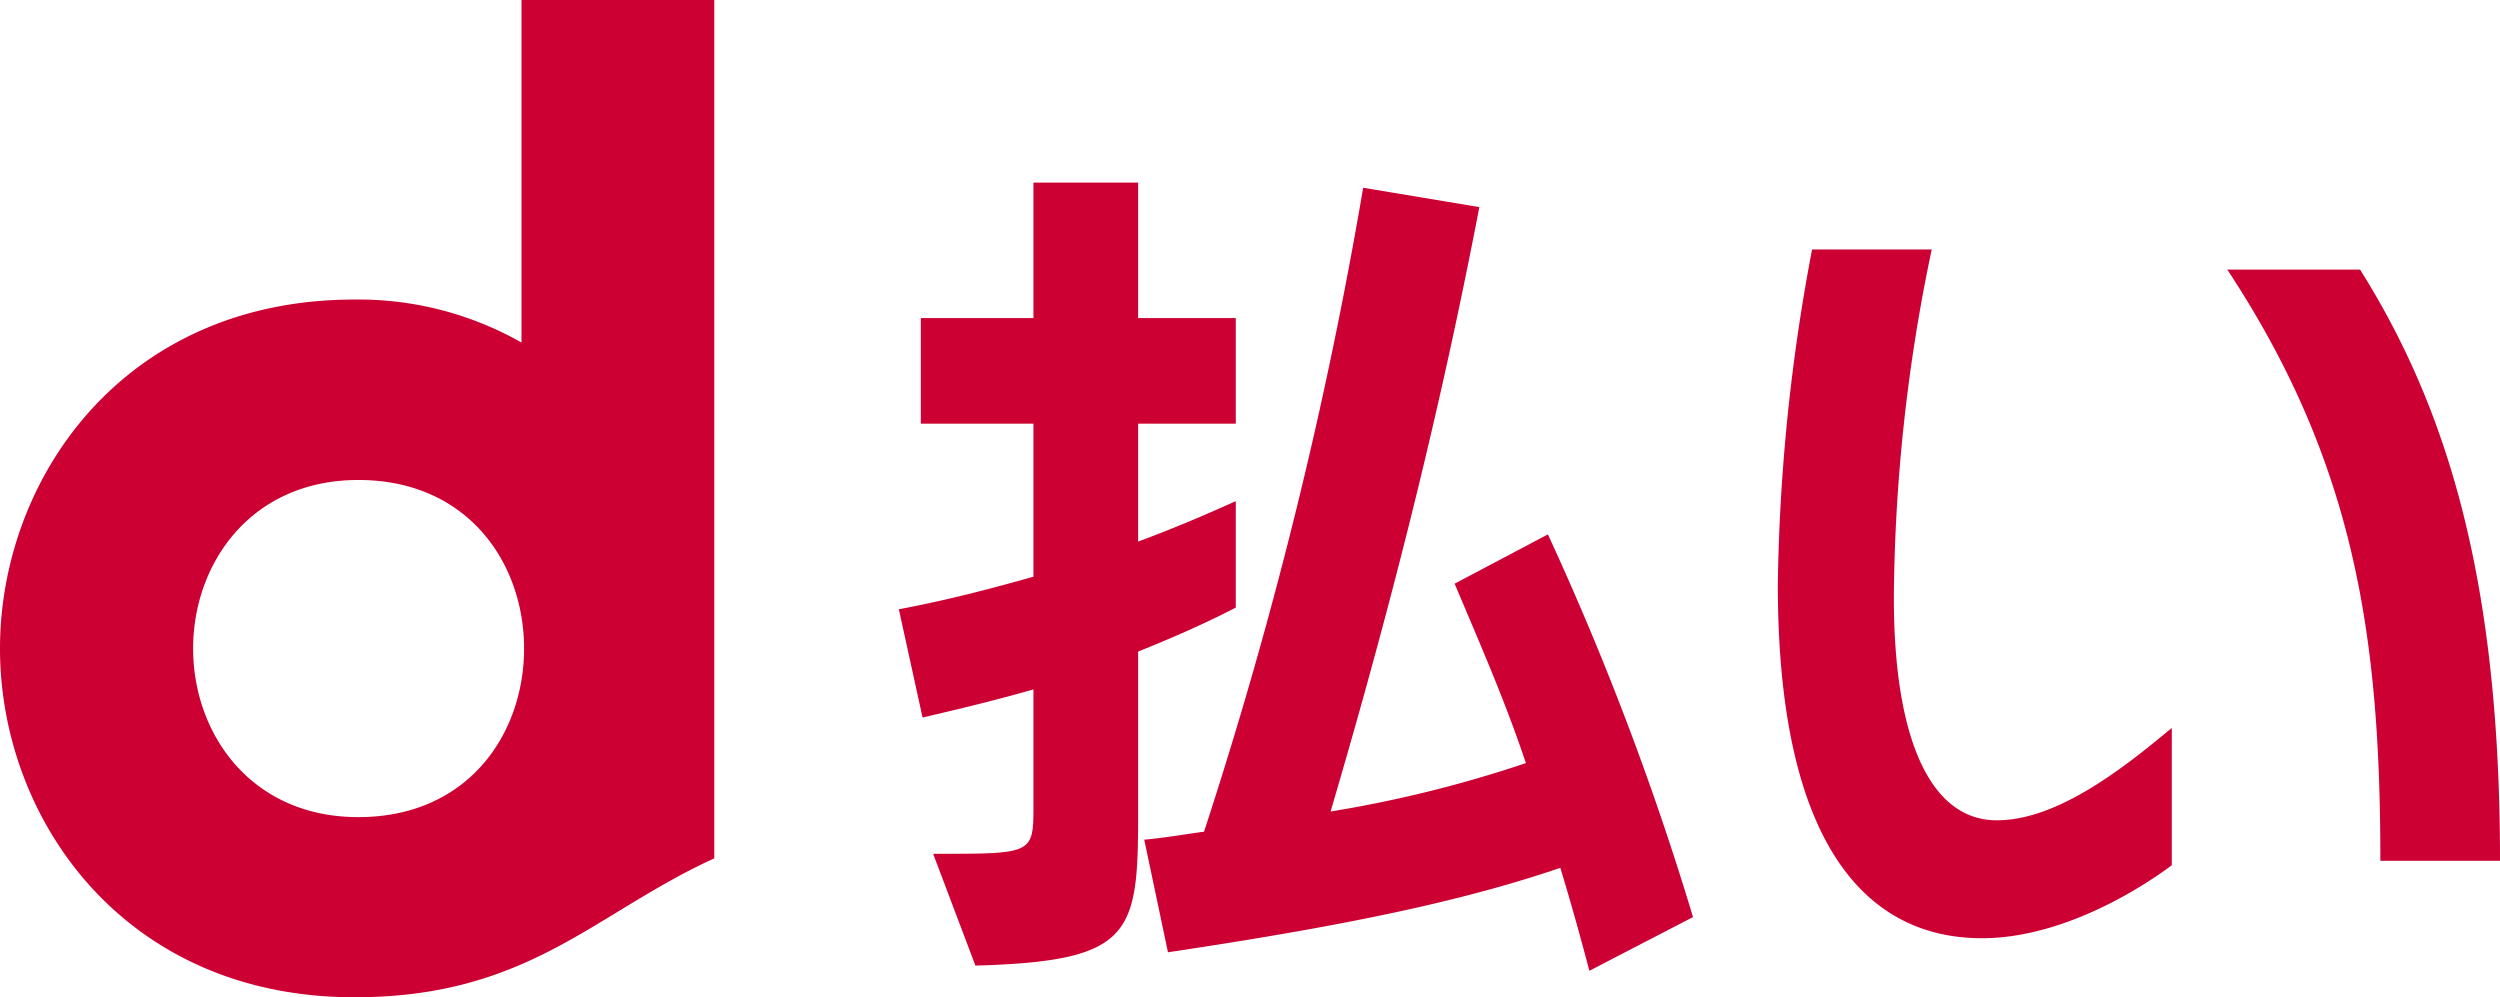 <svg xmlns="http://www.w3.org/2000/svg" width="170" height="67.815" viewBox="0 0 170 67.815">
  <g id="header-logo" transform="translate(0 -19.9)">
    <path id="パス_5462" data-name="パス 5462" d="M35.461,19.9V43.193A22.435,22.435,0,0,0,24.1,40.269C8.36,40.269,0,52.478,0,64.007c0,11.5,8.36,23.707,24.1,23.707,11.823,0,16.247-5.681,24.471-9.446V19.9H35.461M13.132,64c0-5.78,3.928-11.461,11.233-11.461S35.5,57.974,35.635,63.7V64.3c-.137,5.731-3.953,11.164-11.27,11.164S13.132,69.769,13.132,64" transform="translate(0 0)" fill="#c03"/>
    <g id="グループ_13" data-name="グループ 13" transform="translate(61.121 32.319)">
      <path id="パス_5463" data-name="パス 5463" d="M101.893,85.979h.658c6.045,0,6.163-.062,6.163-3.171V74.8c-2.271.658-4.965,1.316-7.54,1.911l-1.614-7.36c3.227-.6,6.4-1.434,9.154-2.216V56.73h-7.658V49.55h7.658V40.34h7.118v9.21h6.64v7.18h-6.64v8.018c3.227-1.2,5.561-2.271,6.64-2.749v7.236c-1.136.6-3.469,1.731-6.64,2.991V83.292c0,8.192-.416,9.986-11.065,10.29Zm44.622,7.956c-.658-2.513-1.316-4.841-1.974-7-6.343,2.153-13.877,3.829-26.68,5.741l-1.614-7.658c1.378-.118,3.109-.422,4.065-.54a305.643,305.643,0,0,0,10.823-43.79l7.9,1.316c-2.818,14.659-6.225,27.878-10.116,41.1A83.707,83.707,0,0,0,142.2,79.811c-1.378-4.127-3.053-7.956-4.847-12.2l6.343-3.351a198.279,198.279,0,0,1,9.868,26.022Z" transform="translate(-99.56 -40.34)" fill="#c03"/>
      <path id="パス_5464" data-name="パス 5464" d="M222.662,89.532c-2.154,1.614-7.472,4.965-12.915,4.965-7.838,0-13.877-6.343-13.877-24.048A130.525,130.525,0,0,1,198.2,47.66h8.136a118.317,118.317,0,0,0-2.576,23.689c0,9.39,2.389,15.13,7,15.13,4.183,0,8.732-3.649,11.9-6.281v9.334Zm14.181-.3c0-15.255-1.731-27.04-10.408-40.2h9.03c5.927,9.452,9.514,21.057,9.514,40.2Z" transform="translate(-136.099 -43.117)" fill="#c03"/>
    </g>
  </g>
</svg>
